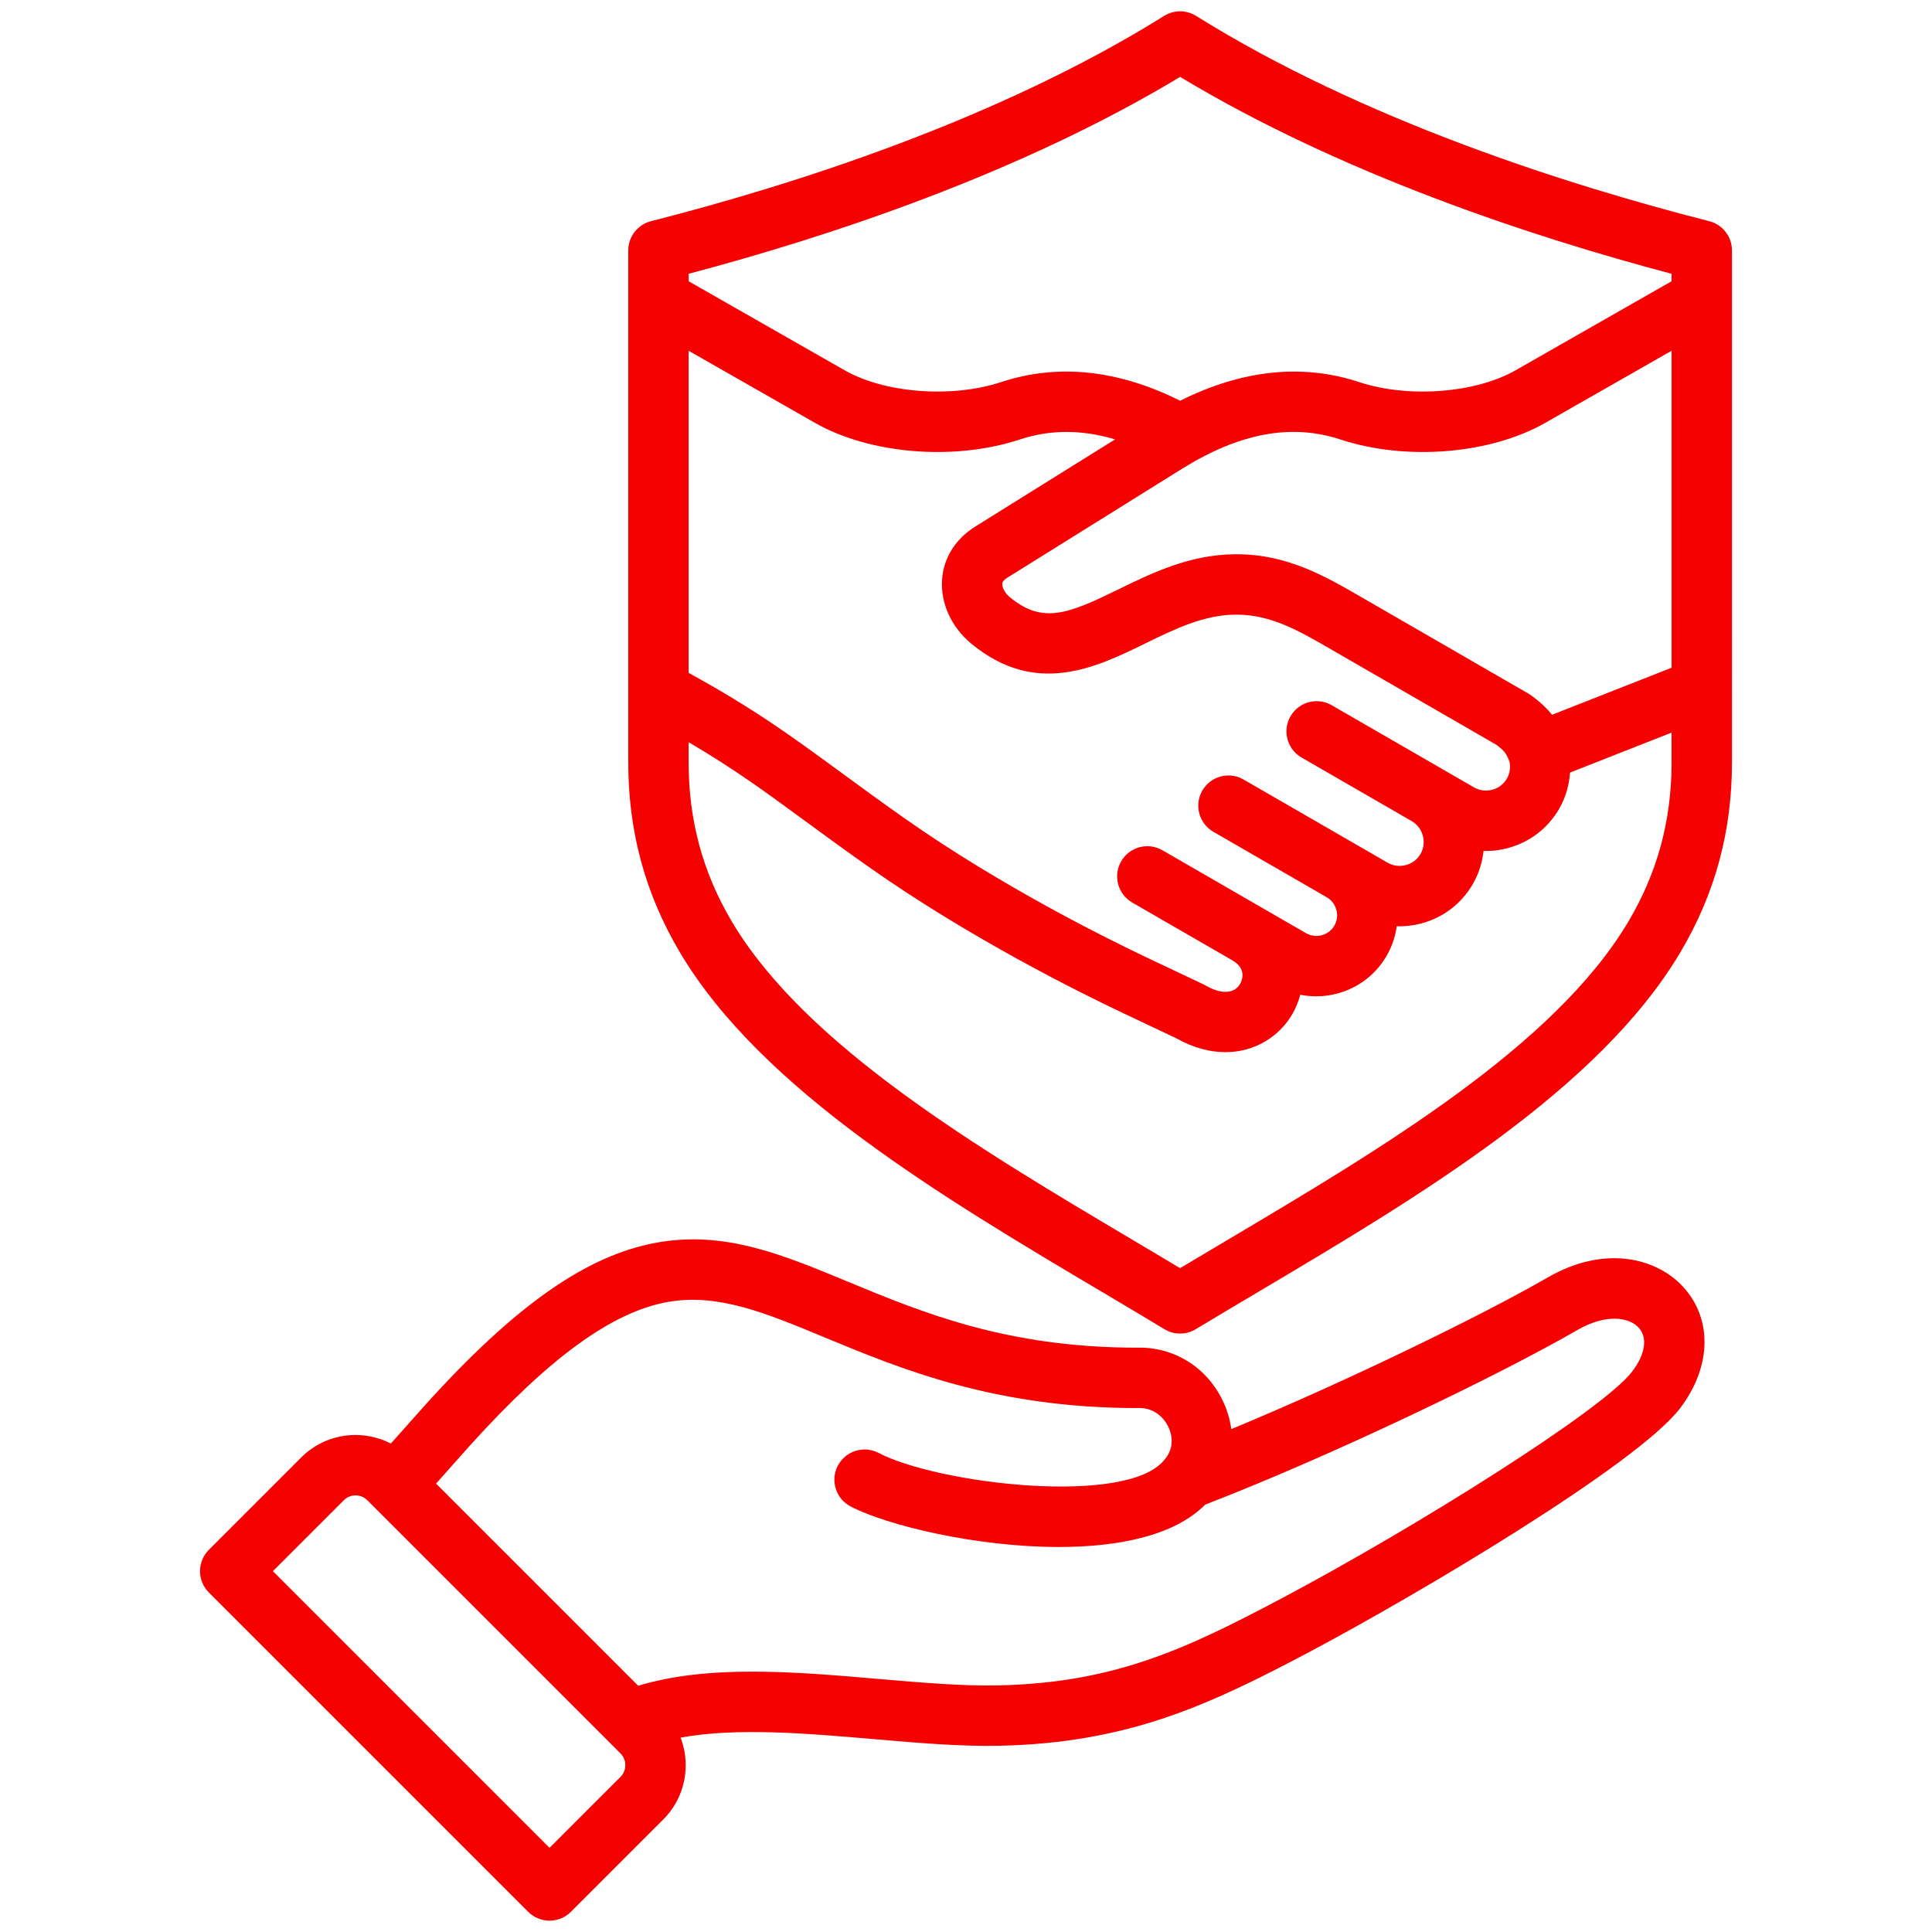 <svg xmlns="http://www.w3.org/2000/svg" id="Integrity" viewBox="0 0 512 512"><path d="m452.967,58.62c-37.688-9.617-91.874-26.863-135.989-54.406-2.593-1.619-5.881-1.619-8.474,0-44.116,27.543-98.302,44.789-135.989,54.406-3.543.904-6.022,4.096-6.022,7.752v135.58c0,18.426,4.486,34.937,13.715,50.476,21.646,36.448,69.561,64.869,111.835,89.943,5.781,3.429,11.241,6.668,16.56,9.883,1.272.77,2.706,1.154,4.139,1.154s2.866-.385,4.139-1.154c5.319-3.215,10.778-6.453,16.559-9.882,42.274-25.075,90.189-53.496,111.836-89.944,9.229-15.539,13.715-32.05,13.715-50.476V66.372c0-3.656-2.479-6.848-6.022-7.752Zm-270.474,34.335l33.439,19.085c14.605,8.336,36.946,10.157,54.33,4.428,8.062-2.657,16.403-2.668,25.239-.025l-36.969,23.05c-5.336,3.327-8.488,8.344-8.877,14.127-.42,6.252,2.467,12.583,7.723,16.937,17.088,14.147,33.101,6.325,45.969.039,8.069-3.942,15.69-7.665,24.136-7.715.06,0,.119,0,.178,0,9.169,0,16.554,4.272,25.097,9.215l43.888,25.339c2.185,1.615,2.624,2.455,3.386,4.408.322,1.552.077,3.174-.689,4.501-.842,1.459-2.216,2.506-3.87,2.949-1.652.442-3.367.223-4.826-.619l-37.724-21.779c-3.828-2.211-8.719-.899-10.928,2.928-2.209,3.826-.898,8.719,2.928,10.928l29.199,16.858c1.454.84,2.499,2.215,2.943,3.872.444,1.657.226,3.37-.613,4.824-.842,1.458-2.217,2.506-3.871,2.949-1.653.443-3.367.224-4.826-.618l-8.133-4.696s-.007-.004-.01-.006-.007-.003-.01-.005l-30.046-17.347c-3.826-2.21-8.719-.899-10.928,2.928-2.209,3.826-.898,8.719,2.928,10.928l30.05,17.35s.005.003.007.005c1.253.723,2.154,1.909,2.538,3.34s.196,2.908-.528,4.162c-.726,1.258-1.912,2.161-3.339,2.544-1.426.382-2.905.193-4.164-.533l-11.503-6.642s-.004-.003-.006-.004c0,0-.002,0-.003-.002l-26.556-15.332c-3.827-2.211-8.719-.898-10.928,2.928-2.209,3.826-.898,8.719,2.928,10.928l26.565,15.338c4.001,2.314,2.39,5.574,2.026,6.203-1.552,2.689-4.994,2.843-9.206.411-.188-.109-.381-.21-.578-.303l-14.762-6.988c-10.845-5.135-38.812-19.007-64.227-36.877-6.767-4.758-12.438-8.916-17.443-12.584-12.553-9.203-22.607-16.565-39.933-26.063v-85.36Zm260.496,108.997c0,15.47-3.752,29.308-11.472,42.306-19.563,32.939-65.613,60.254-106.242,84.353-4.328,2.567-8.477,5.028-12.535,7.461-4.058-2.433-8.208-4.894-12.536-7.461-40.629-24.099-86.678-51.413-106.241-84.353-7.719-12.998-11.472-26.836-11.472-42.306v-5.255c11.884,6.963,20.035,12.931,30.474,20.584,5.064,3.713,10.804,7.92,17.699,12.769,26.425,18.581,55.366,32.939,66.584,38.251l14.487,6.857c4.55,2.565,8.96,3.679,13.005,3.679,7.863,0,14.341-4.207,17.754-10.118.913-1.581,1.618-3.306,2.089-5.109,1.386.281,2.797.425,4.215.425,1.873,0,3.761-.246,5.621-.745,5.556-1.488,10.191-5.039,13.054-9.998,1.414-2.449,2.309-5.103,2.677-7.832.238.008.475.023.714.023,1.95,0,3.915-.257,5.852-.776,5.782-1.549,10.606-5.244,13.585-10.403,1.583-2.742,2.527-5.733,2.848-8.8.203.005.405.02.608.02,1.95,0,3.915-.257,5.851-.776,5.782-1.549,10.607-5.244,13.586-10.404,1.69-2.928,2.648-6.233,2.883-9.603l26.908-10.589v7.802Zm0-24.996l-31.692,12.471c-1.34-1.689-3.111-3.402-5.614-5.204-.217-.155-.441-.301-.672-.434l-44.242-25.544c-9.66-5.589-19.645-11.366-33.1-11.366-.093,0-.188,0-.283,0-12.095.071-22.172,4.995-31.063,9.339-13.242,6.469-19.994,9.256-28.741,2.014-1.369-1.134-2.024-2.64-1.963-3.541.013-.197.053-.797,1.378-1.622l46.16-28.78c15.312-9.547,29.073-12.104,42.065-7.822,17.383,5.729,39.724,3.908,54.328-4.428l33.439-19.085v84.001Zm0-102.424l-41.37,23.612c-10.618,6.062-28.411,7.406-41.389,3.129-15.083-4.971-31.022-3.297-47.481,4.93-16.455-8.232-32.414-9.903-47.496-4.93-12.977,4.278-30.771,2.933-41.39-3.129l-41.37-23.611v-1.974c37.161-9.838,87.576-26.476,130.248-52.175,42.672,25.699,93.087,42.337,130.248,52.175v1.973Zm-32.907,264.053c-17.507,10.107-53.422,27.574-83.779,40.15-.341-2.586-1.108-5.163-2.312-7.644-4.328-8.915-13.016-14.217-22.751-13.942-34.438-.023-56.804-9.302-76.542-17.489-17.505-7.262-32.623-13.53-50.484-10.382-18.664,3.294-37.688,16.626-61.721,43.269l-8.913,10.009c-7.663-3.958-17.331-2.735-23.747,3.681l-24.48,24.48c-3.125,3.125-3.124,8.189,0,11.314l84.626,84.626c1.5,1.5,3.535,2.343,5.657,2.343s4.157-.843,5.657-2.344l24.479-24.479c3.835-3.835,5.947-8.946,5.947-14.394,0-2.538-.477-4.997-1.354-7.294,14.896-2.714,33.26-1.144,51.146.395,11.876,1.023,23.095,1.987,33.432,1.76,34.042-.752,55.452-10.758,81.98-24.811,28.709-15.209,87.025-49.783,98.329-64.643,8.201-10.78,8.627-23.278,1.087-31.841-6.887-7.818-20.769-11.707-36.257-2.765Zm-245.624,132.278l-18.823,18.823-73.312-73.312,18.823-18.823c1.669-1.67,4.49-1.671,6.161,0l67.151,67.151c1.097,1.097,1.261,2.4,1.261,3.08s-.164,1.983-1.261,3.081Zm268.06-107.359c-7.679,10.095-57.202,41.182-93.084,60.19-25.346,13.426-44.248,22.277-74.844,22.953-9.482.209-20.274-.721-31.706-1.704-22.148-1.907-44.985-3.867-63.76,1.795l-53.57-53.57,8.854-9.943c21.161-23.458,37.871-35.594,52.586-38.19,13.263-2.339,25.757,2.842,41.574,9.403,20.096,8.336,45.106,18.711,82.806,18.711.101,0,.201-.002.302-.006,3.995-.158,6.715,2.451,7.921,4.937.705,1.451,2.023,5.204-.948,8.698-.015.018-.025.038-.04.055-.027.032-.057.06-.083.093-9.961,12.309-59.944,6.319-75.713-1.889-3.919-2.04-8.75-.516-10.79,3.403-2.04,3.919-.517,8.75,3.403,10.79,9.607,5,33.229,10.741,55.171,10.741,15.72,0,30.578-2.95,38.794-11.23,33.472-12.924,77.72-34.194,98.692-46.302,7.609-4.391,13.758-3.346,16.25-.516,2.35,2.668,1.672,6.997-1.814,11.579Z" stroke-width="0" fill="#f60101" class="color000000 svgShape"></path></svg>